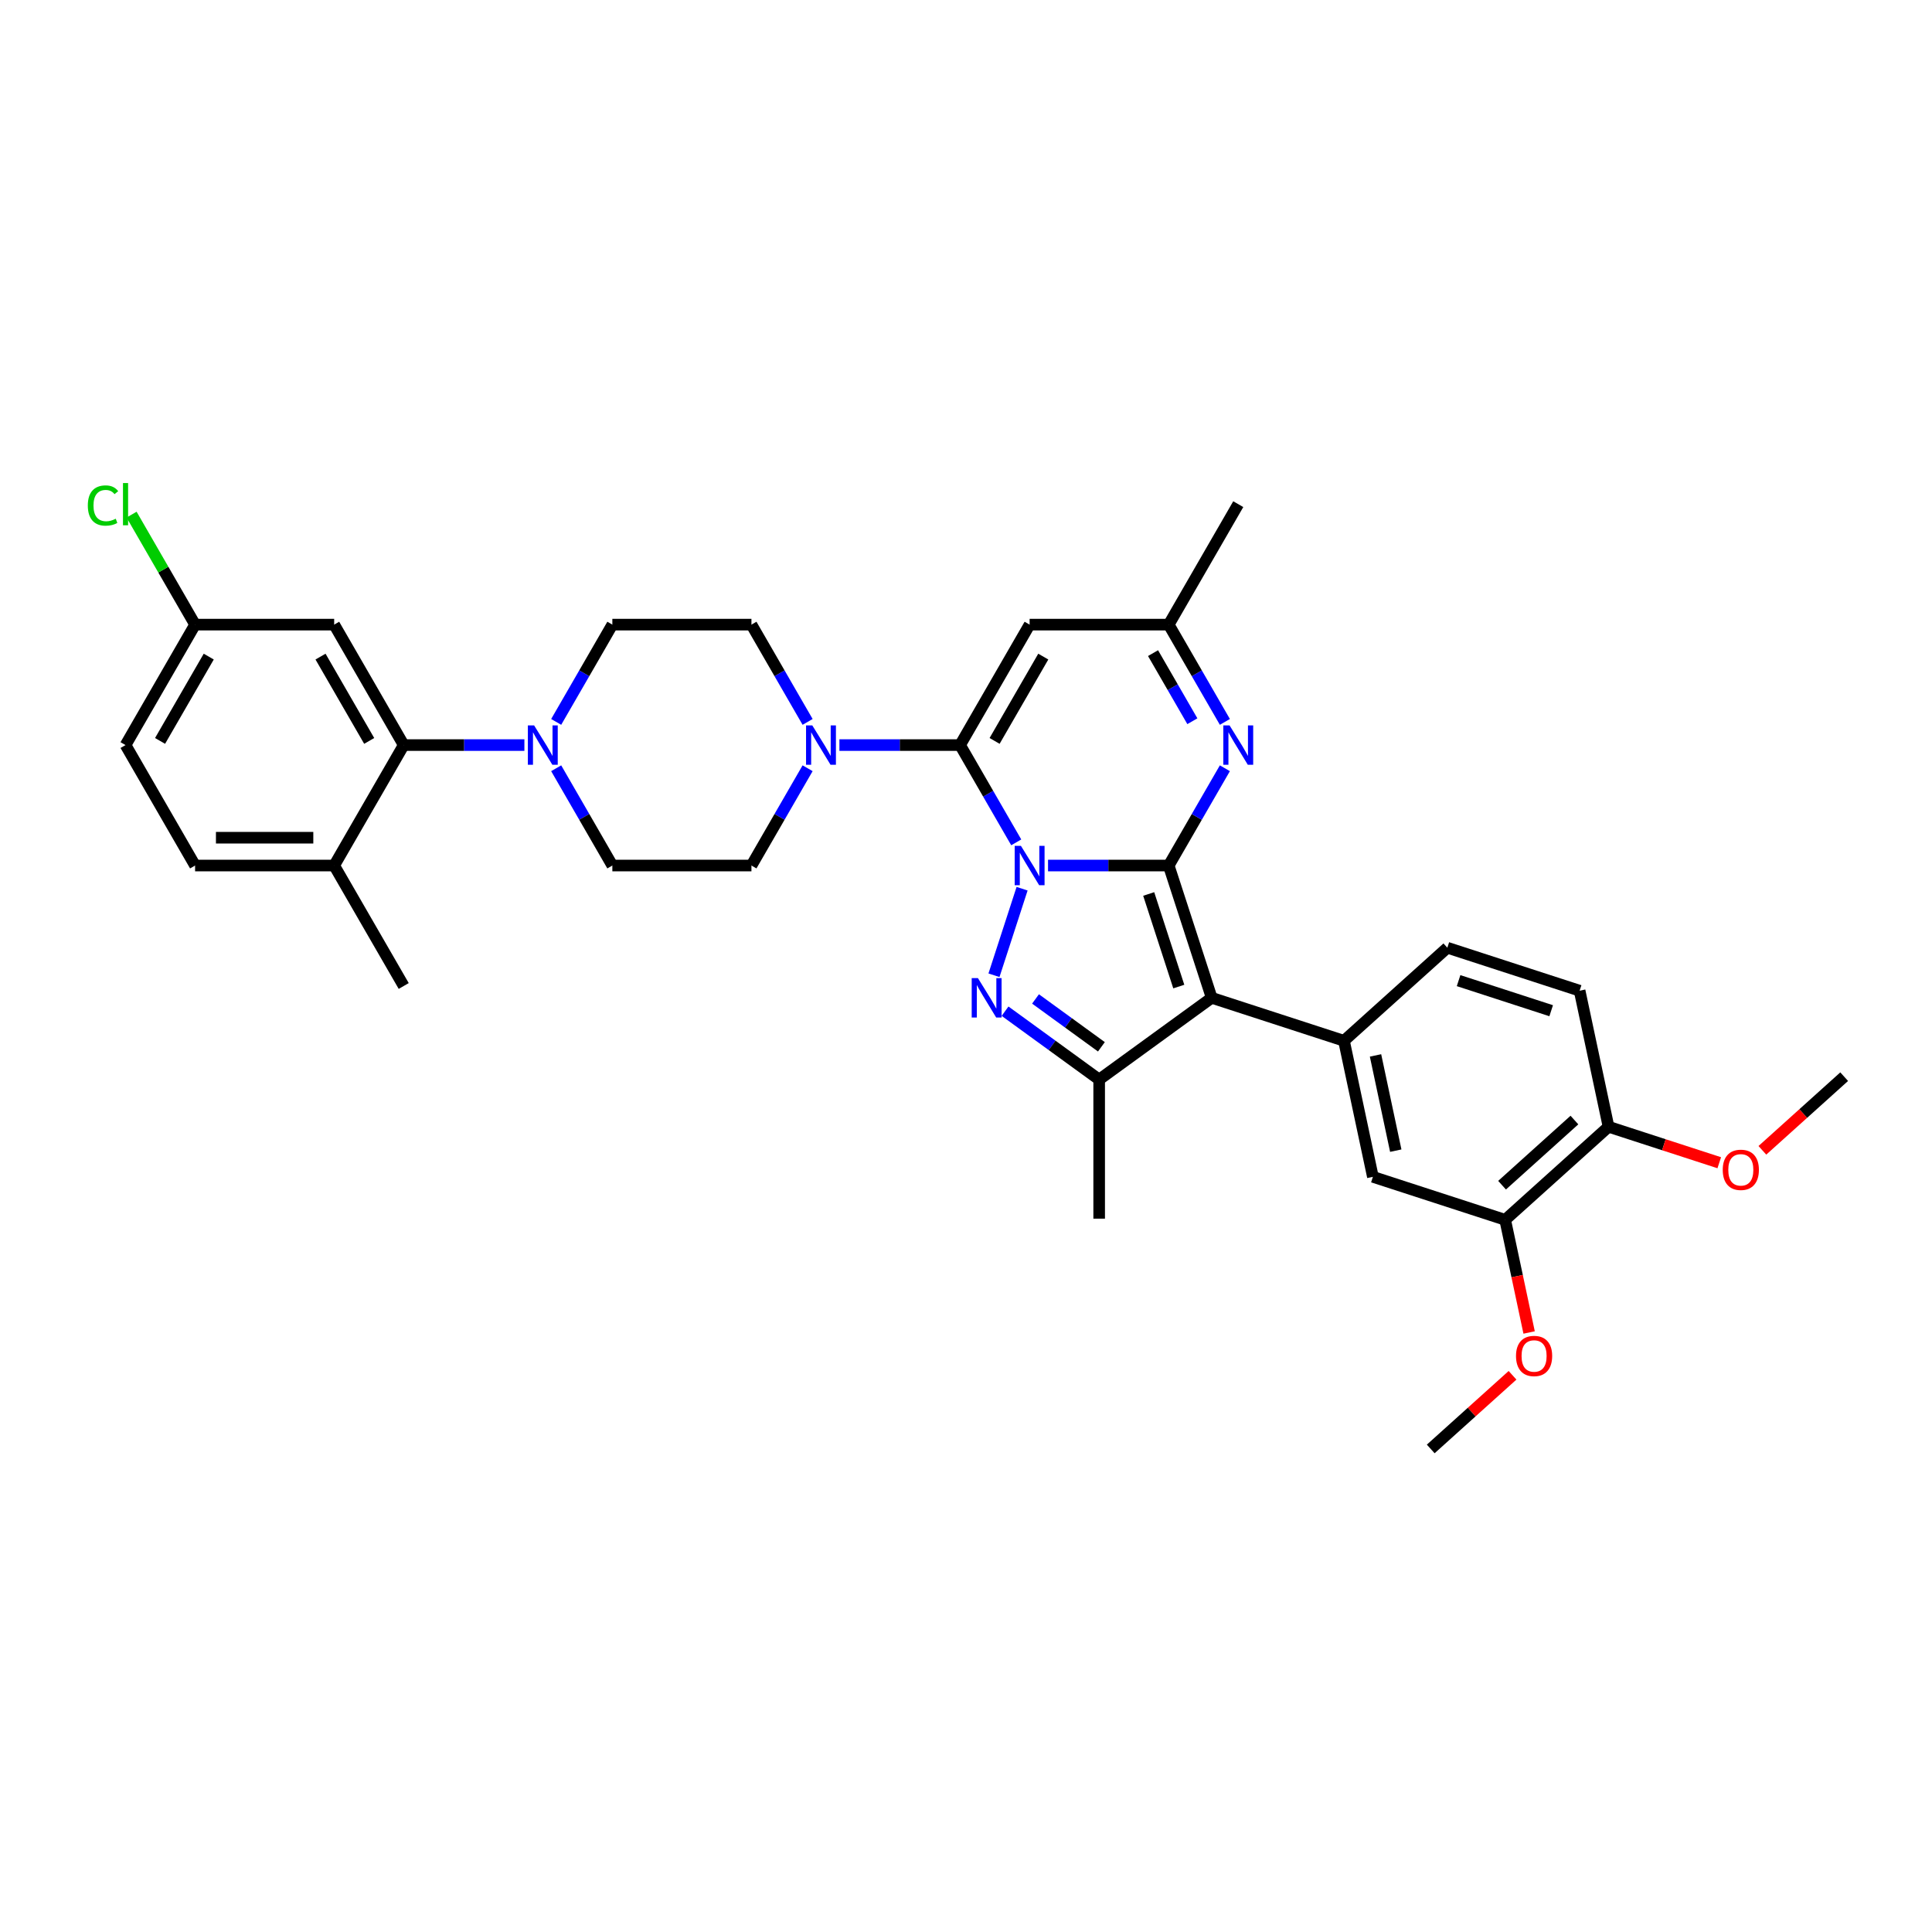 <?xml version='1.0' encoding='iso-8859-1'?>
<svg version='1.1' baseProfile='full'
              xmlns='http://www.w3.org/2000/svg'
                      xmlns:rdkit='http://www.rdkit.org/xml'
                      xmlns:xlink='http://www.w3.org/1999/xlink'
                  xml:space='preserve'
width='1000px' height='1000px' viewBox='0 0 1000 1000'>
<!-- END OF HEADER -->
<rect style='opacity:1.0;fill:#FFFFFF;stroke:none' width='1000' height='1000' x='0' y='0'> </rect>
<path class='bond-0' d='M 542.462,447.998 L 573.692,447.998' style='fill:none;fill-rule:evenodd;stroke:#0000FF;stroke-width:6px;stroke-linecap:butt;stroke-linejoin:miter;stroke-opacity:1' />
<path class='bond-0' d='M 573.692,447.998 L 604.922,447.998' style='fill:none;fill-rule:evenodd;stroke:#000000;stroke-width:6px;stroke-linecap:butt;stroke-linejoin:miter;stroke-opacity:1' />
<path class='bond-1' d='M 526.005,436.004 L 511.469,410.828' style='fill:none;fill-rule:evenodd;stroke:#0000FF;stroke-width:6px;stroke-linecap:butt;stroke-linejoin:miter;stroke-opacity:1' />
<path class='bond-1' d='M 511.469,410.828 L 496.934,385.651' style='fill:none;fill-rule:evenodd;stroke:#000000;stroke-width:6px;stroke-linecap:butt;stroke-linejoin:miter;stroke-opacity:1' />
<path class='bond-3' d='M 529.033,459.992 L 514.478,504.789' style='fill:none;fill-rule:evenodd;stroke:#0000FF;stroke-width:6px;stroke-linecap:butt;stroke-linejoin:miter;stroke-opacity:1' />
<path class='bond-2' d='M 604.922,447.998 L 627.169,516.467' style='fill:none;fill-rule:evenodd;stroke:#000000;stroke-width:6px;stroke-linecap:butt;stroke-linejoin:miter;stroke-opacity:1' />
<path class='bond-2' d='M 594.565,462.718 L 610.138,510.646' style='fill:none;fill-rule:evenodd;stroke:#000000;stroke-width:6px;stroke-linecap:butt;stroke-linejoin:miter;stroke-opacity:1' />
<path class='bond-5' d='M 604.922,447.998 L 619.458,422.822' style='fill:none;fill-rule:evenodd;stroke:#000000;stroke-width:6px;stroke-linecap:butt;stroke-linejoin:miter;stroke-opacity:1' />
<path class='bond-5' d='M 619.458,422.822 L 633.994,397.645' style='fill:none;fill-rule:evenodd;stroke:#0000FF;stroke-width:6px;stroke-linecap:butt;stroke-linejoin:miter;stroke-opacity:1' />
<path class='bond-6' d='M 496.934,385.651 L 532.93,323.304' style='fill:none;fill-rule:evenodd;stroke:#000000;stroke-width:6px;stroke-linecap:butt;stroke-linejoin:miter;stroke-opacity:1' />
<path class='bond-6' d='M 514.802,383.498 L 540,339.855' style='fill:none;fill-rule:evenodd;stroke:#000000;stroke-width:6px;stroke-linecap:butt;stroke-linejoin:miter;stroke-opacity:1' />
<path class='bond-8' d='M 496.934,385.651 L 465.703,385.651' style='fill:none;fill-rule:evenodd;stroke:#000000;stroke-width:6px;stroke-linecap:butt;stroke-linejoin:miter;stroke-opacity:1' />
<path class='bond-8' d='M 465.703,385.651 L 434.473,385.651' style='fill:none;fill-rule:evenodd;stroke:#0000FF;stroke-width:6px;stroke-linecap:butt;stroke-linejoin:miter;stroke-opacity:1' />
<path class='bond-7' d='M 627.169,516.467 L 695.638,538.714' style='fill:none;fill-rule:evenodd;stroke:#000000;stroke-width:6px;stroke-linecap:butt;stroke-linejoin:miter;stroke-opacity:1' />
<path class='bond-34' d='M 627.169,516.467 L 568.926,558.783' style='fill:none;fill-rule:evenodd;stroke:#000000;stroke-width:6px;stroke-linecap:butt;stroke-linejoin:miter;stroke-opacity:1' />
<path class='bond-4' d='M 520.215,523.393 L 544.57,541.088' style='fill:none;fill-rule:evenodd;stroke:#0000FF;stroke-width:6px;stroke-linecap:butt;stroke-linejoin:miter;stroke-opacity:1' />
<path class='bond-4' d='M 544.57,541.088 L 568.926,558.783' style='fill:none;fill-rule:evenodd;stroke:#000000;stroke-width:6px;stroke-linecap:butt;stroke-linejoin:miter;stroke-opacity:1' />
<path class='bond-4' d='M 535.985,517.053 L 553.034,529.439' style='fill:none;fill-rule:evenodd;stroke:#0000FF;stroke-width:6px;stroke-linecap:butt;stroke-linejoin:miter;stroke-opacity:1' />
<path class='bond-4' d='M 553.034,529.439 L 570.083,541.826' style='fill:none;fill-rule:evenodd;stroke:#000000;stroke-width:6px;stroke-linecap:butt;stroke-linejoin:miter;stroke-opacity:1' />
<path class='bond-25' d='M 568.926,558.783 L 568.926,630.776' style='fill:none;fill-rule:evenodd;stroke:#000000;stroke-width:6px;stroke-linecap:butt;stroke-linejoin:miter;stroke-opacity:1' />
<path class='bond-35' d='M 633.994,373.657 L 619.458,348.481' style='fill:none;fill-rule:evenodd;stroke:#0000FF;stroke-width:6px;stroke-linecap:butt;stroke-linejoin:miter;stroke-opacity:1' />
<path class='bond-35' d='M 619.458,348.481 L 604.922,323.304' style='fill:none;fill-rule:evenodd;stroke:#000000;stroke-width:6px;stroke-linecap:butt;stroke-linejoin:miter;stroke-opacity:1' />
<path class='bond-35' d='M 617.164,373.303 L 606.989,355.68' style='fill:none;fill-rule:evenodd;stroke:#0000FF;stroke-width:6px;stroke-linecap:butt;stroke-linejoin:miter;stroke-opacity:1' />
<path class='bond-35' d='M 606.989,355.68 L 596.813,338.056' style='fill:none;fill-rule:evenodd;stroke:#000000;stroke-width:6px;stroke-linecap:butt;stroke-linejoin:miter;stroke-opacity:1' />
<path class='bond-11' d='M 532.93,323.304 L 604.922,323.304' style='fill:none;fill-rule:evenodd;stroke:#000000;stroke-width:6px;stroke-linecap:butt;stroke-linejoin:miter;stroke-opacity:1' />
<path class='bond-12' d='M 695.638,538.714 L 710.606,609.133' style='fill:none;fill-rule:evenodd;stroke:#000000;stroke-width:6px;stroke-linecap:butt;stroke-linejoin:miter;stroke-opacity:1' />
<path class='bond-12' d='M 711.967,546.283 L 722.445,595.577' style='fill:none;fill-rule:evenodd;stroke:#000000;stroke-width:6px;stroke-linecap:butt;stroke-linejoin:miter;stroke-opacity:1' />
<path class='bond-18' d='M 695.638,538.714 L 749.139,490.542' style='fill:none;fill-rule:evenodd;stroke:#000000;stroke-width:6px;stroke-linecap:butt;stroke-linejoin:miter;stroke-opacity:1' />
<path class='bond-15' d='M 418.016,373.657 L 403.481,348.481' style='fill:none;fill-rule:evenodd;stroke:#0000FF;stroke-width:6px;stroke-linecap:butt;stroke-linejoin:miter;stroke-opacity:1' />
<path class='bond-15' d='M 403.481,348.481 L 388.945,323.304' style='fill:none;fill-rule:evenodd;stroke:#000000;stroke-width:6px;stroke-linecap:butt;stroke-linejoin:miter;stroke-opacity:1' />
<path class='bond-16' d='M 418.016,397.645 L 403.481,422.822' style='fill:none;fill-rule:evenodd;stroke:#0000FF;stroke-width:6px;stroke-linecap:butt;stroke-linejoin:miter;stroke-opacity:1' />
<path class='bond-16' d='M 403.481,422.822 L 388.945,447.998' style='fill:none;fill-rule:evenodd;stroke:#000000;stroke-width:6px;stroke-linecap:butt;stroke-linejoin:miter;stroke-opacity:1' />
<path class='bond-9' d='M 287.881,397.645 L 302.417,422.822' style='fill:none;fill-rule:evenodd;stroke:#0000FF;stroke-width:6px;stroke-linecap:butt;stroke-linejoin:miter;stroke-opacity:1' />
<path class='bond-9' d='M 302.417,422.822 L 316.952,447.998' style='fill:none;fill-rule:evenodd;stroke:#000000;stroke-width:6px;stroke-linecap:butt;stroke-linejoin:miter;stroke-opacity:1' />
<path class='bond-10' d='M 271.424,385.651 L 240.194,385.651' style='fill:none;fill-rule:evenodd;stroke:#0000FF;stroke-width:6px;stroke-linecap:butt;stroke-linejoin:miter;stroke-opacity:1' />
<path class='bond-10' d='M 240.194,385.651 L 208.964,385.651' style='fill:none;fill-rule:evenodd;stroke:#000000;stroke-width:6px;stroke-linecap:butt;stroke-linejoin:miter;stroke-opacity:1' />
<path class='bond-36' d='M 287.881,373.657 L 302.417,348.481' style='fill:none;fill-rule:evenodd;stroke:#0000FF;stroke-width:6px;stroke-linecap:butt;stroke-linejoin:miter;stroke-opacity:1' />
<path class='bond-36' d='M 302.417,348.481 L 316.952,323.304' style='fill:none;fill-rule:evenodd;stroke:#000000;stroke-width:6px;stroke-linecap:butt;stroke-linejoin:miter;stroke-opacity:1' />
<path class='bond-13' d='M 208.964,385.651 L 172.968,323.304' style='fill:none;fill-rule:evenodd;stroke:#000000;stroke-width:6px;stroke-linecap:butt;stroke-linejoin:miter;stroke-opacity:1' />
<path class='bond-13' d='M 191.095,383.498 L 165.898,339.855' style='fill:none;fill-rule:evenodd;stroke:#000000;stroke-width:6px;stroke-linecap:butt;stroke-linejoin:miter;stroke-opacity:1' />
<path class='bond-17' d='M 208.964,385.651 L 172.968,447.998' style='fill:none;fill-rule:evenodd;stroke:#000000;stroke-width:6px;stroke-linecap:butt;stroke-linejoin:miter;stroke-opacity:1' />
<path class='bond-30' d='M 604.922,323.304 L 640.918,260.957' style='fill:none;fill-rule:evenodd;stroke:#000000;stroke-width:6px;stroke-linecap:butt;stroke-linejoin:miter;stroke-opacity:1' />
<path class='bond-14' d='M 710.606,609.133 L 779.075,631.38' style='fill:none;fill-rule:evenodd;stroke:#000000;stroke-width:6px;stroke-linecap:butt;stroke-linejoin:miter;stroke-opacity:1' />
<path class='bond-24' d='M 172.968,323.304 L 100.975,323.304' style='fill:none;fill-rule:evenodd;stroke:#000000;stroke-width:6px;stroke-linecap:butt;stroke-linejoin:miter;stroke-opacity:1' />
<path class='bond-27' d='M 779.075,631.38 L 785.272,660.535' style='fill:none;fill-rule:evenodd;stroke:#000000;stroke-width:6px;stroke-linecap:butt;stroke-linejoin:miter;stroke-opacity:1' />
<path class='bond-27' d='M 785.272,660.535 L 791.469,689.69' style='fill:none;fill-rule:evenodd;stroke:#FF0000;stroke-width:6px;stroke-linecap:butt;stroke-linejoin:miter;stroke-opacity:1' />
<path class='bond-37' d='M 779.075,631.38 L 832.576,583.208' style='fill:none;fill-rule:evenodd;stroke:#000000;stroke-width:6px;stroke-linecap:butt;stroke-linejoin:miter;stroke-opacity:1' />
<path class='bond-37' d='M 777.466,613.454 L 814.916,579.734' style='fill:none;fill-rule:evenodd;stroke:#000000;stroke-width:6px;stroke-linecap:butt;stroke-linejoin:miter;stroke-opacity:1' />
<path class='bond-20' d='M 388.945,323.304 L 316.952,323.304' style='fill:none;fill-rule:evenodd;stroke:#000000;stroke-width:6px;stroke-linecap:butt;stroke-linejoin:miter;stroke-opacity:1' />
<path class='bond-19' d='M 388.945,447.998 L 316.952,447.998' style='fill:none;fill-rule:evenodd;stroke:#000000;stroke-width:6px;stroke-linecap:butt;stroke-linejoin:miter;stroke-opacity:1' />
<path class='bond-23' d='M 172.968,447.998 L 100.975,447.998' style='fill:none;fill-rule:evenodd;stroke:#000000;stroke-width:6px;stroke-linecap:butt;stroke-linejoin:miter;stroke-opacity:1' />
<path class='bond-23' d='M 162.169,433.6 L 111.774,433.6' style='fill:none;fill-rule:evenodd;stroke:#000000;stroke-width:6px;stroke-linecap:butt;stroke-linejoin:miter;stroke-opacity:1' />
<path class='bond-31' d='M 172.968,447.998 L 208.964,510.346' style='fill:none;fill-rule:evenodd;stroke:#000000;stroke-width:6px;stroke-linecap:butt;stroke-linejoin:miter;stroke-opacity:1' />
<path class='bond-22' d='M 749.139,490.542 L 817.608,512.789' style='fill:none;fill-rule:evenodd;stroke:#000000;stroke-width:6px;stroke-linecap:butt;stroke-linejoin:miter;stroke-opacity:1' />
<path class='bond-22' d='M 754.96,507.573 L 802.888,523.145' style='fill:none;fill-rule:evenodd;stroke:#000000;stroke-width:6px;stroke-linecap:butt;stroke-linejoin:miter;stroke-opacity:1' />
<path class='bond-21' d='M 832.576,583.208 L 817.608,512.789' style='fill:none;fill-rule:evenodd;stroke:#000000;stroke-width:6px;stroke-linecap:butt;stroke-linejoin:miter;stroke-opacity:1' />
<path class='bond-29' d='M 832.576,583.208 L 861.231,592.519' style='fill:none;fill-rule:evenodd;stroke:#000000;stroke-width:6px;stroke-linecap:butt;stroke-linejoin:miter;stroke-opacity:1' />
<path class='bond-29' d='M 861.231,592.519 L 889.886,601.829' style='fill:none;fill-rule:evenodd;stroke:#FF0000;stroke-width:6px;stroke-linecap:butt;stroke-linejoin:miter;stroke-opacity:1' />
<path class='bond-26' d='M 100.975,447.998 L 64.979,385.651' style='fill:none;fill-rule:evenodd;stroke:#000000;stroke-width:6px;stroke-linecap:butt;stroke-linejoin:miter;stroke-opacity:1' />
<path class='bond-28' d='M 100.975,323.304 L 84.539,294.836' style='fill:none;fill-rule:evenodd;stroke:#000000;stroke-width:6px;stroke-linecap:butt;stroke-linejoin:miter;stroke-opacity:1' />
<path class='bond-28' d='M 84.539,294.836 L 68.103,266.368' style='fill:none;fill-rule:evenodd;stroke:#00CC00;stroke-width:6px;stroke-linecap:butt;stroke-linejoin:miter;stroke-opacity:1' />
<path class='bond-38' d='M 100.975,323.304 L 64.979,385.651' style='fill:none;fill-rule:evenodd;stroke:#000000;stroke-width:6px;stroke-linecap:butt;stroke-linejoin:miter;stroke-opacity:1' />
<path class='bond-38' d='M 108.045,339.855 L 82.848,383.498' style='fill:none;fill-rule:evenodd;stroke:#000000;stroke-width:6px;stroke-linecap:butt;stroke-linejoin:miter;stroke-opacity:1' />
<path class='bond-32' d='M 782.884,711.847 L 761.713,730.909' style='fill:none;fill-rule:evenodd;stroke:#FF0000;stroke-width:6px;stroke-linecap:butt;stroke-linejoin:miter;stroke-opacity:1' />
<path class='bond-32' d='M 761.713,730.909 L 740.542,749.972' style='fill:none;fill-rule:evenodd;stroke:#000000;stroke-width:6px;stroke-linecap:butt;stroke-linejoin:miter;stroke-opacity:1' />
<path class='bond-33' d='M 912.203,595.407 L 933.374,576.345' style='fill:none;fill-rule:evenodd;stroke:#FF0000;stroke-width:6px;stroke-linecap:butt;stroke-linejoin:miter;stroke-opacity:1' />
<path class='bond-33' d='M 933.374,576.345 L 954.545,557.283' style='fill:none;fill-rule:evenodd;stroke:#000000;stroke-width:6px;stroke-linecap:butt;stroke-linejoin:miter;stroke-opacity:1' />
<path  class='atom-0' d='M 528.423 437.804
L 535.104 448.603
Q 535.766 449.669, 536.832 451.598
Q 537.897 453.527, 537.955 453.643
L 537.955 437.804
L 540.662 437.804
L 540.662 458.193
L 537.868 458.193
L 530.698 446.386
Q 529.863 445.004, 528.97 443.42
Q 528.106 441.836, 527.847 441.346
L 527.847 458.193
L 525.198 458.193
L 525.198 437.804
L 528.423 437.804
' fill='#0000FF'/>
<path  class='atom-4' d='M 506.176 506.273
L 512.857 517.072
Q 513.519 518.138, 514.585 520.067
Q 515.65 521.996, 515.708 522.112
L 515.708 506.273
L 518.415 506.273
L 518.415 526.661
L 515.622 526.661
L 508.451 514.855
Q 507.616 513.472, 506.723 511.889
Q 505.859 510.305, 505.6 509.815
L 505.6 526.661
L 502.951 526.661
L 502.951 506.273
L 506.176 506.273
' fill='#0000FF'/>
<path  class='atom-6' d='M 636.412 375.457
L 643.093 386.256
Q 643.755 387.321, 644.82 389.251
Q 645.886 391.18, 645.944 391.295
L 645.944 375.457
L 648.65 375.457
L 648.65 395.845
L 645.857 395.845
L 638.687 384.038
Q 637.852 382.656, 636.959 381.072
Q 636.095 379.489, 635.836 378.999
L 635.836 395.845
L 633.186 395.845
L 633.186 375.457
L 636.412 375.457
' fill='#0000FF'/>
<path  class='atom-9' d='M 420.434 375.457
L 427.115 386.256
Q 427.778 387.321, 428.843 389.251
Q 429.909 391.18, 429.966 391.295
L 429.966 375.457
L 432.673 375.457
L 432.673 395.845
L 429.88 395.845
L 422.709 384.038
Q 421.874 382.656, 420.982 381.072
Q 420.118 379.489, 419.858 378.999
L 419.858 395.845
L 417.209 395.845
L 417.209 375.457
L 420.434 375.457
' fill='#0000FF'/>
<path  class='atom-10' d='M 276.45 375.457
L 283.13 386.256
Q 283.793 387.321, 284.858 389.251
Q 285.924 391.18, 285.981 391.295
L 285.981 375.457
L 288.688 375.457
L 288.688 395.845
L 285.895 395.845
L 278.724 384.038
Q 277.889 382.656, 276.997 381.072
Q 276.133 379.489, 275.874 378.999
L 275.874 395.845
L 273.224 395.845
L 273.224 375.457
L 276.45 375.457
' fill='#0000FF'/>
<path  class='atom-28' d='M 784.684 701.857
Q 784.684 696.962, 787.103 694.226
Q 789.522 691.49, 794.043 691.49
Q 798.564 691.49, 800.983 694.226
Q 803.402 696.962, 803.402 701.857
Q 803.402 706.81, 800.954 709.632
Q 798.507 712.426, 794.043 712.426
Q 789.551 712.426, 787.103 709.632
Q 784.684 706.839, 784.684 701.857
M 794.043 710.122
Q 797.153 710.122, 798.823 708.048
Q 800.522 705.946, 800.522 701.857
Q 800.522 697.854, 798.823 695.839
Q 797.153 693.794, 794.043 693.794
Q 790.933 693.794, 789.234 695.81
Q 787.564 697.826, 787.564 701.857
Q 787.564 705.975, 789.234 708.048
Q 790.933 710.122, 794.043 710.122
' fill='#FF0000'/>
<path  class='atom-29' d='M 45.455 261.662
Q 45.455 256.594, 47.816 253.944
Q 50.206 251.266, 54.727 251.266
Q 58.931 251.266, 61.178 254.232
L 59.277 255.788
Q 57.636 253.628, 54.727 253.628
Q 51.646 253.628, 50.005 255.701
Q 48.392 257.746, 48.392 261.662
Q 48.392 265.694, 50.062 267.767
Q 51.761 269.84, 55.044 269.84
Q 57.29 269.84, 59.911 268.487
L 60.717 270.647
Q 59.651 271.338, 58.039 271.741
Q 56.426 272.144, 54.641 272.144
Q 50.206 272.144, 47.816 269.437
Q 45.455 266.73, 45.455 261.662
' fill='#00CC00'/>
<path  class='atom-29' d='M 63.654 250.028
L 66.304 250.028
L 66.304 271.885
L 63.654 271.885
L 63.654 250.028
' fill='#00CC00'/>
<path  class='atom-30' d='M 891.686 605.512
Q 891.686 600.617, 894.105 597.881
Q 896.524 595.146, 901.045 595.146
Q 905.566 595.146, 907.985 597.881
Q 910.404 600.617, 910.404 605.512
Q 910.404 610.466, 907.956 613.288
Q 905.508 616.081, 901.045 616.081
Q 896.552 616.081, 894.105 613.288
Q 891.686 610.494, 891.686 605.512
M 901.045 613.777
Q 904.155 613.777, 905.825 611.704
Q 907.524 609.602, 907.524 605.512
Q 907.524 601.51, 905.825 599.494
Q 904.155 597.449, 901.045 597.449
Q 897.935 597.449, 896.236 599.465
Q 894.565 601.481, 894.565 605.512
Q 894.565 609.63, 896.236 611.704
Q 897.935 613.777, 901.045 613.777
' fill='#FF0000'/>
</svg>
